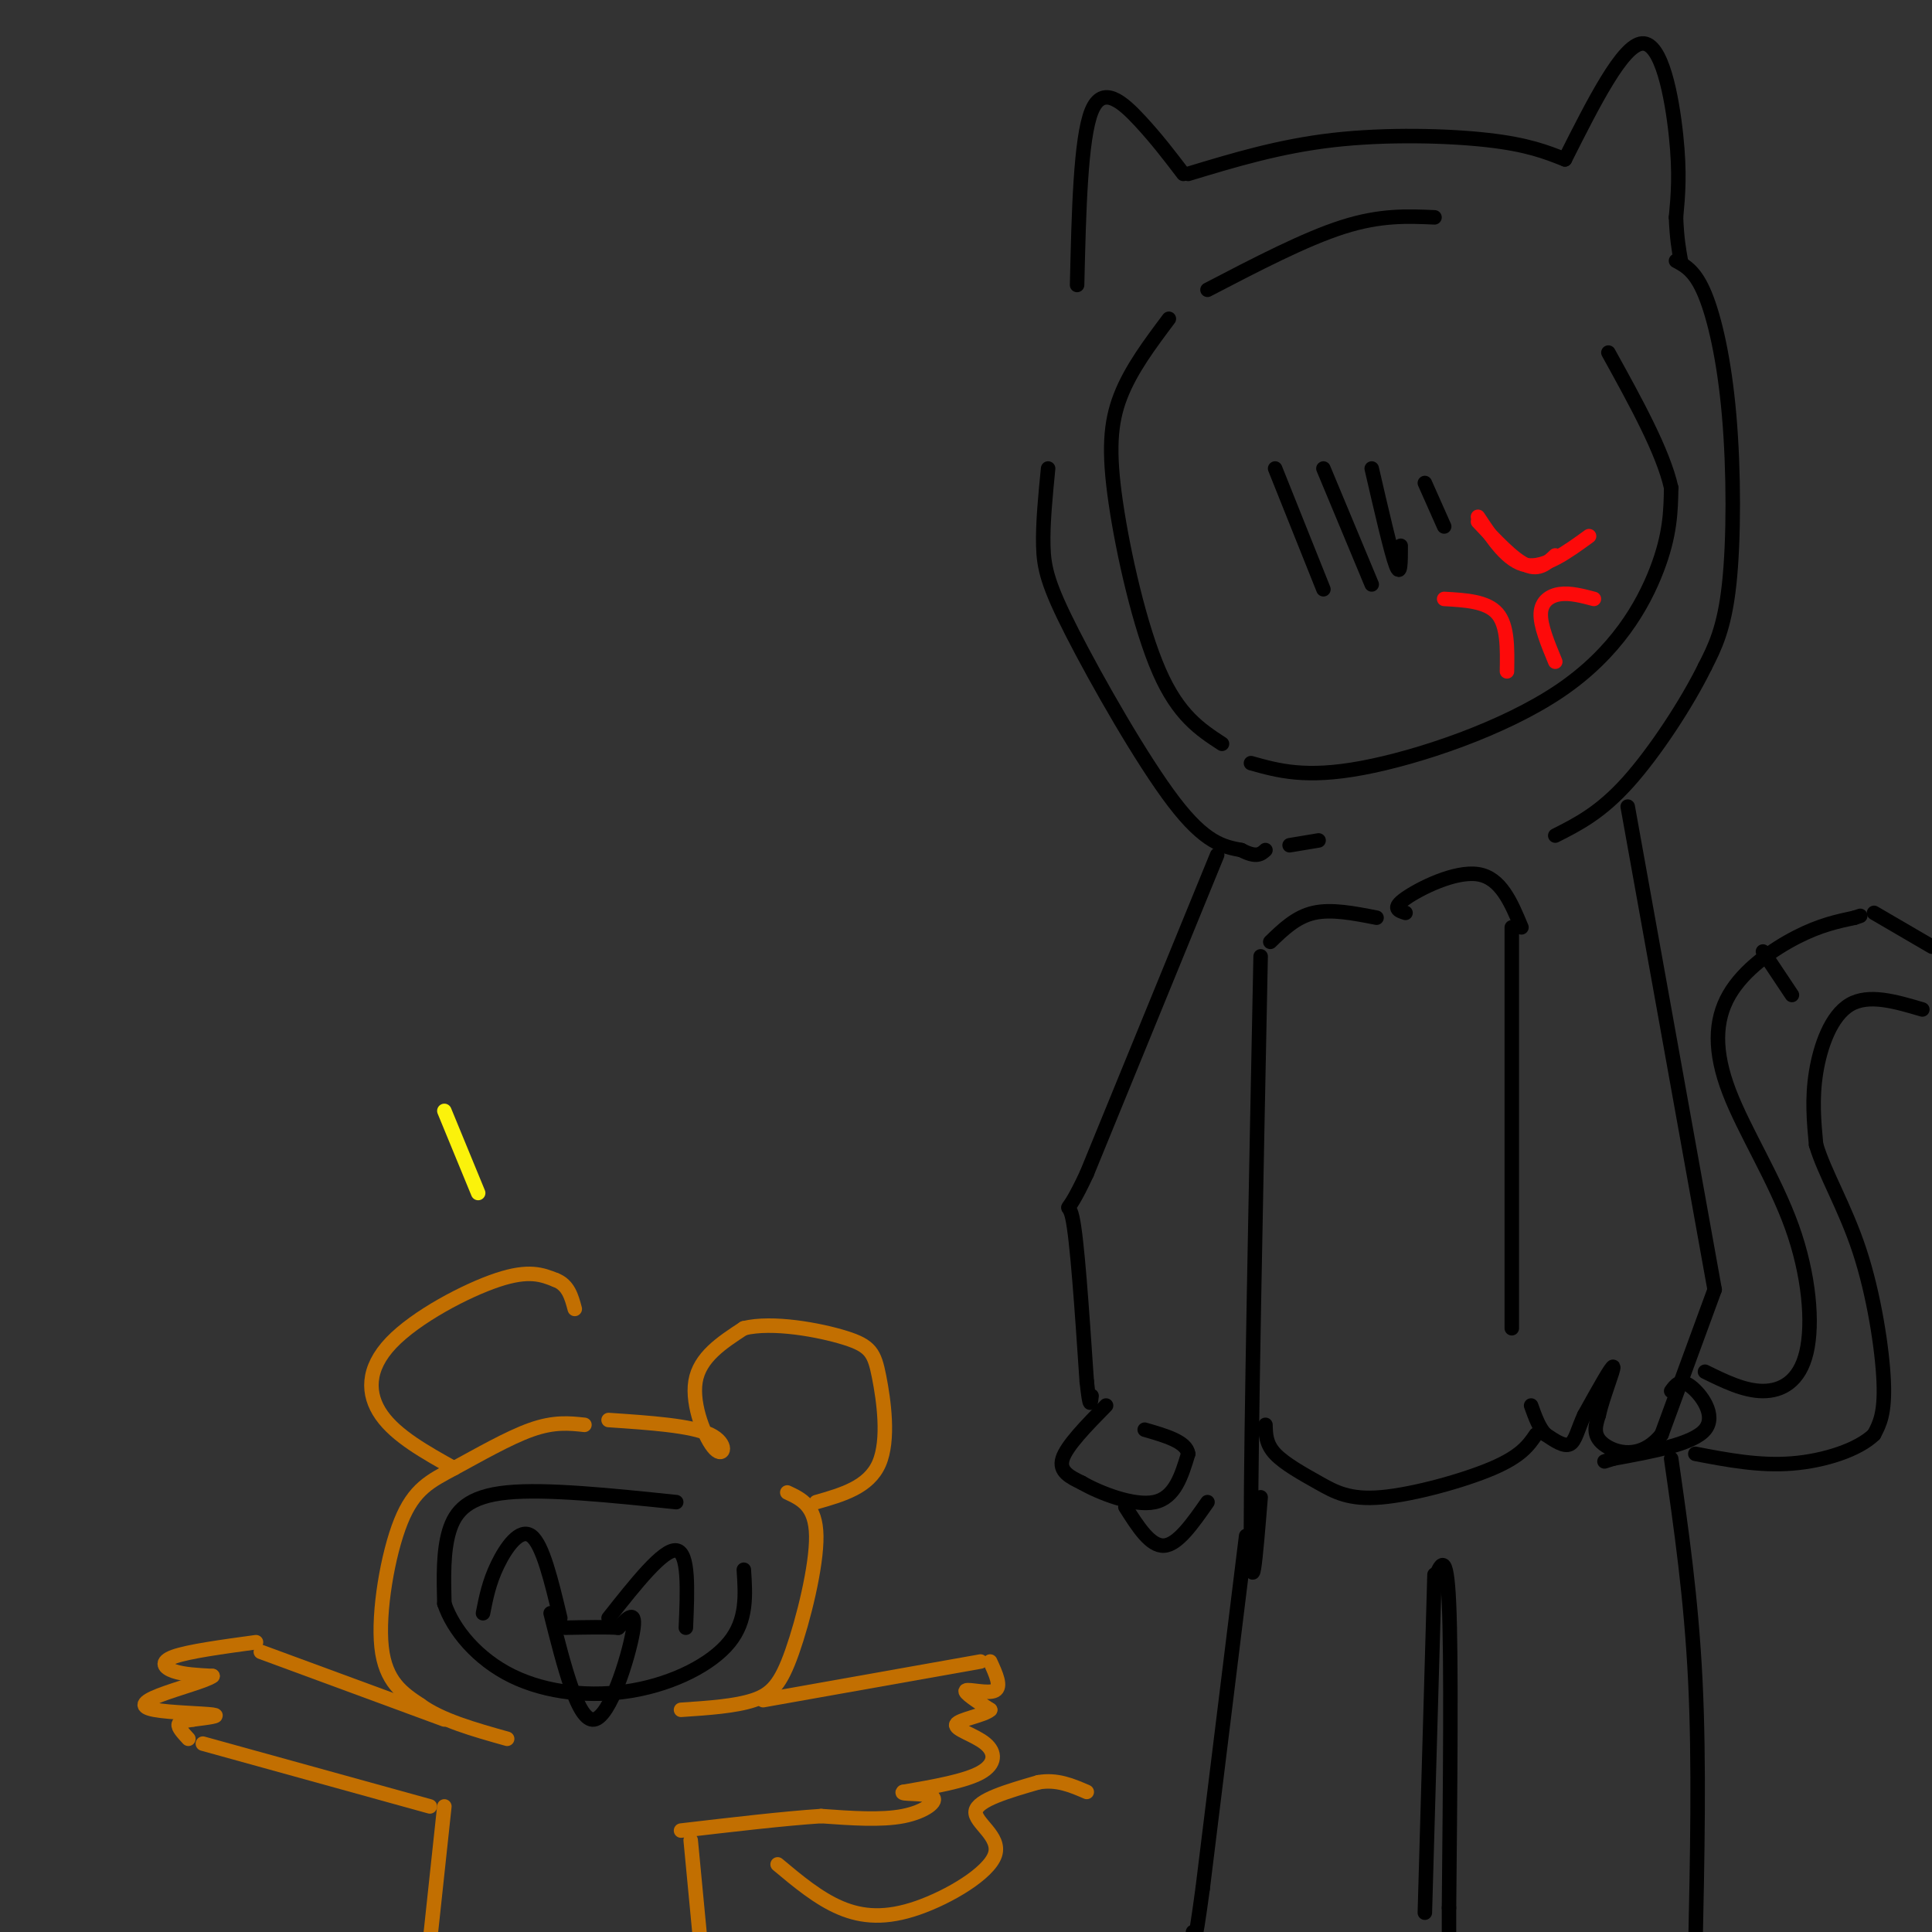 <svg viewBox='0 0 400 400' version='1.1' xmlns='http://www.w3.org/2000/svg' xmlns:xlink='http://www.w3.org/1999/xlink'><rect x="0" y="0" width="400" height="400" fill="#333333" stroke="none"/><g fill='none' stroke='rgb(0,0,0)' stroke-width='3' stroke-linecap='round' stroke-linejoin='round'><path d='M297,45c-5.583,-0.250 -11.167,-0.500 -19,2c-7.833,2.500 -17.917,7.750 -28,13'/><path d='M242,66c-3.923,5.226 -7.845,10.452 -10,16c-2.155,5.548 -2.542,11.417 -1,22c1.542,10.583 5.012,25.881 9,35c3.988,9.119 8.494,12.060 13,15'/><path d='M259,158c5.661,1.589 11.321,3.179 23,1c11.679,-2.179 29.375,-8.125 41,-16c11.625,-7.875 17.179,-17.679 20,-25c2.821,-7.321 2.911,-12.161 3,-17'/><path d='M346,101c-1.667,-7.500 -7.333,-17.750 -13,-28'/><path d='M217,97c-0.560,5.708 -1.119,11.417 -1,16c0.119,4.583 0.917,8.042 6,18c5.083,9.958 14.452,26.417 21,35c6.548,8.583 10.274,9.292 14,10'/><path d='M257,176c3.167,1.667 4.083,0.833 5,0'/><path d='M267,175c0.000,0.000 6.000,-1.000 6,-1'/><path d='M264,97c0.000,0.000 10.000,25.000 10,25'/><path d='M274,97c0.000,0.000 10.000,24.000 10,24'/><path d='M284,97c2.000,8.667 4.000,17.333 5,20c1.000,2.667 1.000,-0.667 1,-4'/><path d='M295,100c0.000,0.000 4.000,9.000 4,9'/><path d='M223,59c0.356,-15.178 0.711,-30.356 3,-36c2.289,-5.644 6.511,-1.756 10,2c3.489,3.756 6.244,7.378 9,11'/><path d='M246,36c9.467,-2.867 18.933,-5.733 30,-7c11.067,-1.267 23.733,-0.933 32,0c8.267,0.933 12.133,2.467 16,4'/><path d='M324,33c5.978,-11.867 11.956,-23.733 16,-24c4.044,-0.267 6.156,11.067 7,19c0.844,7.933 0.422,12.467 0,17'/><path d='M347,45c0.167,4.333 0.583,6.667 1,9'/><path d='M347,54c2.000,1.071 4.000,2.143 6,7c2.000,4.857 4.000,13.500 5,25c1.000,11.500 1.000,25.857 0,35c-1.000,9.143 -3.000,13.071 -5,17'/><path d='M353,138c-3.667,7.489 -10.333,17.711 -16,24c-5.667,6.289 -10.333,8.644 -15,11'/><path d='M252,177c0.000,0.000 -27.000,66.000 -27,66'/><path d='M225,243c-5.000,10.756 -4.000,4.644 -3,9c1.000,4.356 2.000,19.178 3,34'/><path d='M225,286c0.667,6.167 0.833,4.583 1,3'/><path d='M337,167c0.000,0.000 18.000,100.000 18,100'/><path d='M355,267c0.000,0.000 -11.000,30.000 -11,30'/><path d='M344,297c-4.333,5.378 -9.667,3.822 -12,2c-2.333,-1.822 -1.667,-3.911 -1,-6'/><path d='M331,293c0.778,-3.600 3.222,-9.600 3,-10c-0.222,-0.400 -3.111,4.800 -6,10'/><path d='M328,293c-1.378,2.978 -1.822,5.422 -3,6c-1.178,0.578 -3.089,-0.711 -5,-2'/><path d='M320,297c-1.333,-1.333 -2.167,-3.667 -3,-6'/><path d='M346,288c0.933,-1.289 1.867,-2.578 4,-1c2.133,1.578 5.467,6.022 3,9c-2.467,2.978 -10.733,4.489 -19,6'/><path d='M334,302c-3.167,1.000 -1.583,0.500 0,0'/><path d='M261,198c-1.000,49.667 -2.000,99.333 -2,118c0.000,18.667 1.000,6.333 2,-6'/><path d='M313,192c0.000,0.000 0.000,83.000 0,83'/><path d='M258,318c0.000,0.000 -9.000,73.000 -9,73'/><path d='M249,391c-1.833,13.667 -1.917,11.333 -2,9'/><path d='M295,396c0.000,0.000 2.000,-70.000 2,-70'/><path d='M297,327c1.250,-3.167 2.500,-6.333 3,5c0.500,11.333 0.250,37.167 0,63'/><path d='M300,395c0.000,11.167 0.000,7.583 0,4'/><path d='M346,302c2.083,14.500 4.167,29.000 5,46c0.833,17.000 0.417,36.500 0,56'/><path d='M229,291c-4.083,4.167 -8.167,8.333 -9,11c-0.833,2.667 1.583,3.833 4,5'/><path d='M224,307c3.644,2.111 10.756,4.889 15,4c4.244,-0.889 5.622,-5.444 7,-10'/><path d='M246,301c-0.333,-2.500 -4.667,-3.750 -9,-5'/><path d='M233,312c2.583,4.083 5.167,8.167 8,8c2.833,-0.167 5.917,-4.583 9,-9'/><path d='M285,190c-4.667,-0.917 -9.333,-1.833 -13,-1c-3.667,0.833 -6.333,3.417 -9,6'/><path d='M291,189c-1.467,-0.467 -2.933,-0.933 0,-3c2.933,-2.067 10.267,-5.733 15,-5c4.733,0.733 6.867,5.867 9,11'/><path d='M262,295c0.051,1.984 0.102,3.968 2,6c1.898,2.032 5.643,4.112 9,6c3.357,1.888 6.327,3.585 13,3c6.673,-0.585 17.049,-3.453 23,-6c5.951,-2.547 7.475,-4.774 9,-7'/><path d='M353,284c4.061,1.998 8.121,3.996 12,4c3.879,0.004 7.576,-1.987 9,-8c1.424,-6.013 0.575,-16.048 -3,-26c-3.575,-9.952 -9.876,-19.822 -13,-28c-3.124,-8.178 -3.072,-14.663 0,-20c3.072,-5.337 9.163,-9.525 14,-12c4.837,-2.475 8.418,-3.238 12,-4'/><path d='M384,190c2.000,-0.667 1.000,-0.333 0,0'/></g>
<g fill='none' stroke='rgb(194,111,1)' stroke-width='3' stroke-linecap='round' stroke-linejoin='round'><path d='M121,295c-3.126,-0.338 -6.252,-0.676 -11,1c-4.748,1.676 -11.118,5.367 -16,8c-4.882,2.633 -8.276,4.209 -11,11c-2.724,6.791 -4.778,18.797 -4,26c0.778,7.203 4.389,9.601 8,12'/><path d='M87,353c4.333,3.167 11.167,5.083 18,7'/><path d='M126,294c8.583,0.577 17.167,1.155 21,3c3.833,1.845 2.917,4.958 1,3c-1.917,-1.958 -4.833,-8.988 -4,-14c0.833,-5.012 5.417,-8.006 10,-11'/><path d='M154,275c5.920,-1.472 15.721,0.348 21,2c5.279,1.652 6.037,3.137 7,8c0.963,4.863 2.132,13.104 0,18c-2.132,4.896 -7.566,6.448 -13,8'/><path d='M94,304c-5.982,-3.339 -11.964,-6.679 -15,-11c-3.036,-4.321 -3.125,-9.625 2,-15c5.125,-5.375 15.464,-10.821 22,-13c6.536,-2.179 9.268,-1.089 12,0'/><path d='M115,265c2.667,1.000 3.333,3.500 4,6'/><path d='M163,309c2.952,1.375 5.905,2.750 6,9c0.095,6.250 -2.667,17.375 -5,24c-2.333,6.625 -4.238,8.750 -8,10c-3.762,1.250 -9.381,1.625 -15,2'/><path d='M92,356c0.000,0.000 -38.000,-14.000 -38,-14'/><path d='M53,340c-7.000,0.956 -14.000,1.911 -17,3c-3.000,1.089 -2.000,2.311 0,3c2.000,0.689 5.000,0.844 8,1'/><path d='M44,347c-0.989,0.892 -7.461,2.620 -11,4c-3.539,1.380 -4.145,2.410 -1,3c3.145,0.590 10.041,0.740 12,1c1.959,0.260 -1.021,0.630 -4,1'/><path d='M40,356c-1.378,0.244 -2.822,0.356 -3,1c-0.178,0.644 0.911,1.822 2,3'/><path d='M42,361c0.000,0.000 47.000,13.000 47,13'/><path d='M158,352c0.000,0.000 45.000,-8.000 45,-8'/><path d='M205,344c1.200,2.622 2.400,5.244 1,6c-1.400,0.756 -5.400,-0.356 -6,0c-0.600,0.356 2.200,2.178 5,4'/><path d='M205,354c-1.140,1.139 -6.491,1.986 -7,3c-0.509,1.014 3.825,2.196 6,4c2.175,1.804 2.193,4.230 -1,6c-3.193,1.770 -9.596,2.885 -16,4'/><path d='M187,371c-0.964,0.607 4.625,0.125 6,1c1.375,0.875 -1.464,3.107 -6,4c-4.536,0.893 -10.768,0.446 -17,0'/><path d='M170,376c-7.667,0.500 -18.333,1.750 -29,3'/><path d='M161,386c4.220,3.533 8.440,7.065 13,9c4.560,1.935 9.459,2.271 16,0c6.541,-2.271 14.722,-7.150 16,-11c1.278,-3.850 -4.349,-6.671 -4,-9c0.349,-2.329 6.675,-4.164 13,-6'/><path d='M215,369c3.833,-0.667 6.917,0.667 10,2'/><path d='M92,374c0.000,0.000 -3.000,28.000 -3,28'/><path d='M143,381c0.000,0.000 2.000,21.000 2,21'/></g>
<g fill='none' stroke='rgb(0,0,0)' stroke-width='3' stroke-linecap='round' stroke-linejoin='round'><path d='M140,311c-13.467,-1.400 -26.933,-2.800 -35,-2c-8.067,0.800 -10.733,3.800 -12,8c-1.267,4.200 -1.133,9.600 -1,15'/><path d='M92,332c1.810,5.424 6.836,11.485 14,15c7.164,3.515 16.467,4.485 25,3c8.533,-1.485 16.295,-5.424 20,-10c3.705,-4.576 3.352,-9.788 3,-15'/><path d='M100,334c0.622,-3.178 1.244,-6.356 3,-10c1.756,-3.644 4.644,-7.756 7,-6c2.356,1.756 4.178,9.378 6,17'/><path d='M126,335c5.667,-7.167 11.333,-14.333 14,-14c2.667,0.333 2.333,8.167 2,16'/><path d='M114,334c2.844,11.267 5.689,22.533 9,22c3.311,-0.533 7.089,-12.867 8,-18c0.911,-5.133 -1.044,-3.067 -3,-1'/><path d='M128,337c-2.333,-0.167 -6.667,-0.083 -11,0'/><path d='M388,189c0.000,0.000 12.000,7.000 12,7'/><path d='M398,209c-5.556,-1.644 -11.111,-3.289 -15,-1c-3.889,2.289 -6.111,8.511 -7,14c-0.889,5.489 -0.444,10.244 0,15'/><path d='M376,237c1.714,5.821 6.000,12.875 9,22c3.000,9.125 4.714,20.321 5,27c0.286,6.679 -0.857,8.839 -2,11'/><path d='M388,297c-3.200,3.133 -10.200,5.467 -17,6c-6.800,0.533 -13.400,-0.733 -20,-2'/><path d='M365,197c0.000,0.000 6.000,9.000 6,9'/></g>
<g fill='none' stroke='rgb(253,10,10)' stroke-width='3' stroke-linecap='round' stroke-linejoin='round'><path d='M299,124c4.417,0.250 8.833,0.500 11,3c2.167,2.500 2.083,7.250 2,12'/><path d='M306,107c3.083,4.667 6.167,9.333 10,10c3.833,0.667 8.417,-2.667 13,-6'/><path d='M322,137c-1.556,-3.756 -3.111,-7.511 -3,-10c0.111,-2.489 1.889,-3.711 4,-4c2.111,-0.289 4.556,0.356 7,1'/><path d='M306,108c3.667,3.917 7.333,7.833 10,9c2.667,1.167 4.333,-0.417 6,-2'/></g>
<g fill='none' stroke='rgb(251,242,11)' stroke-width='3' stroke-linecap='round' stroke-linejoin='round'><path d='M92,230c0.000,0.000 7.000,17.000 7,17'/></g>
</svg>